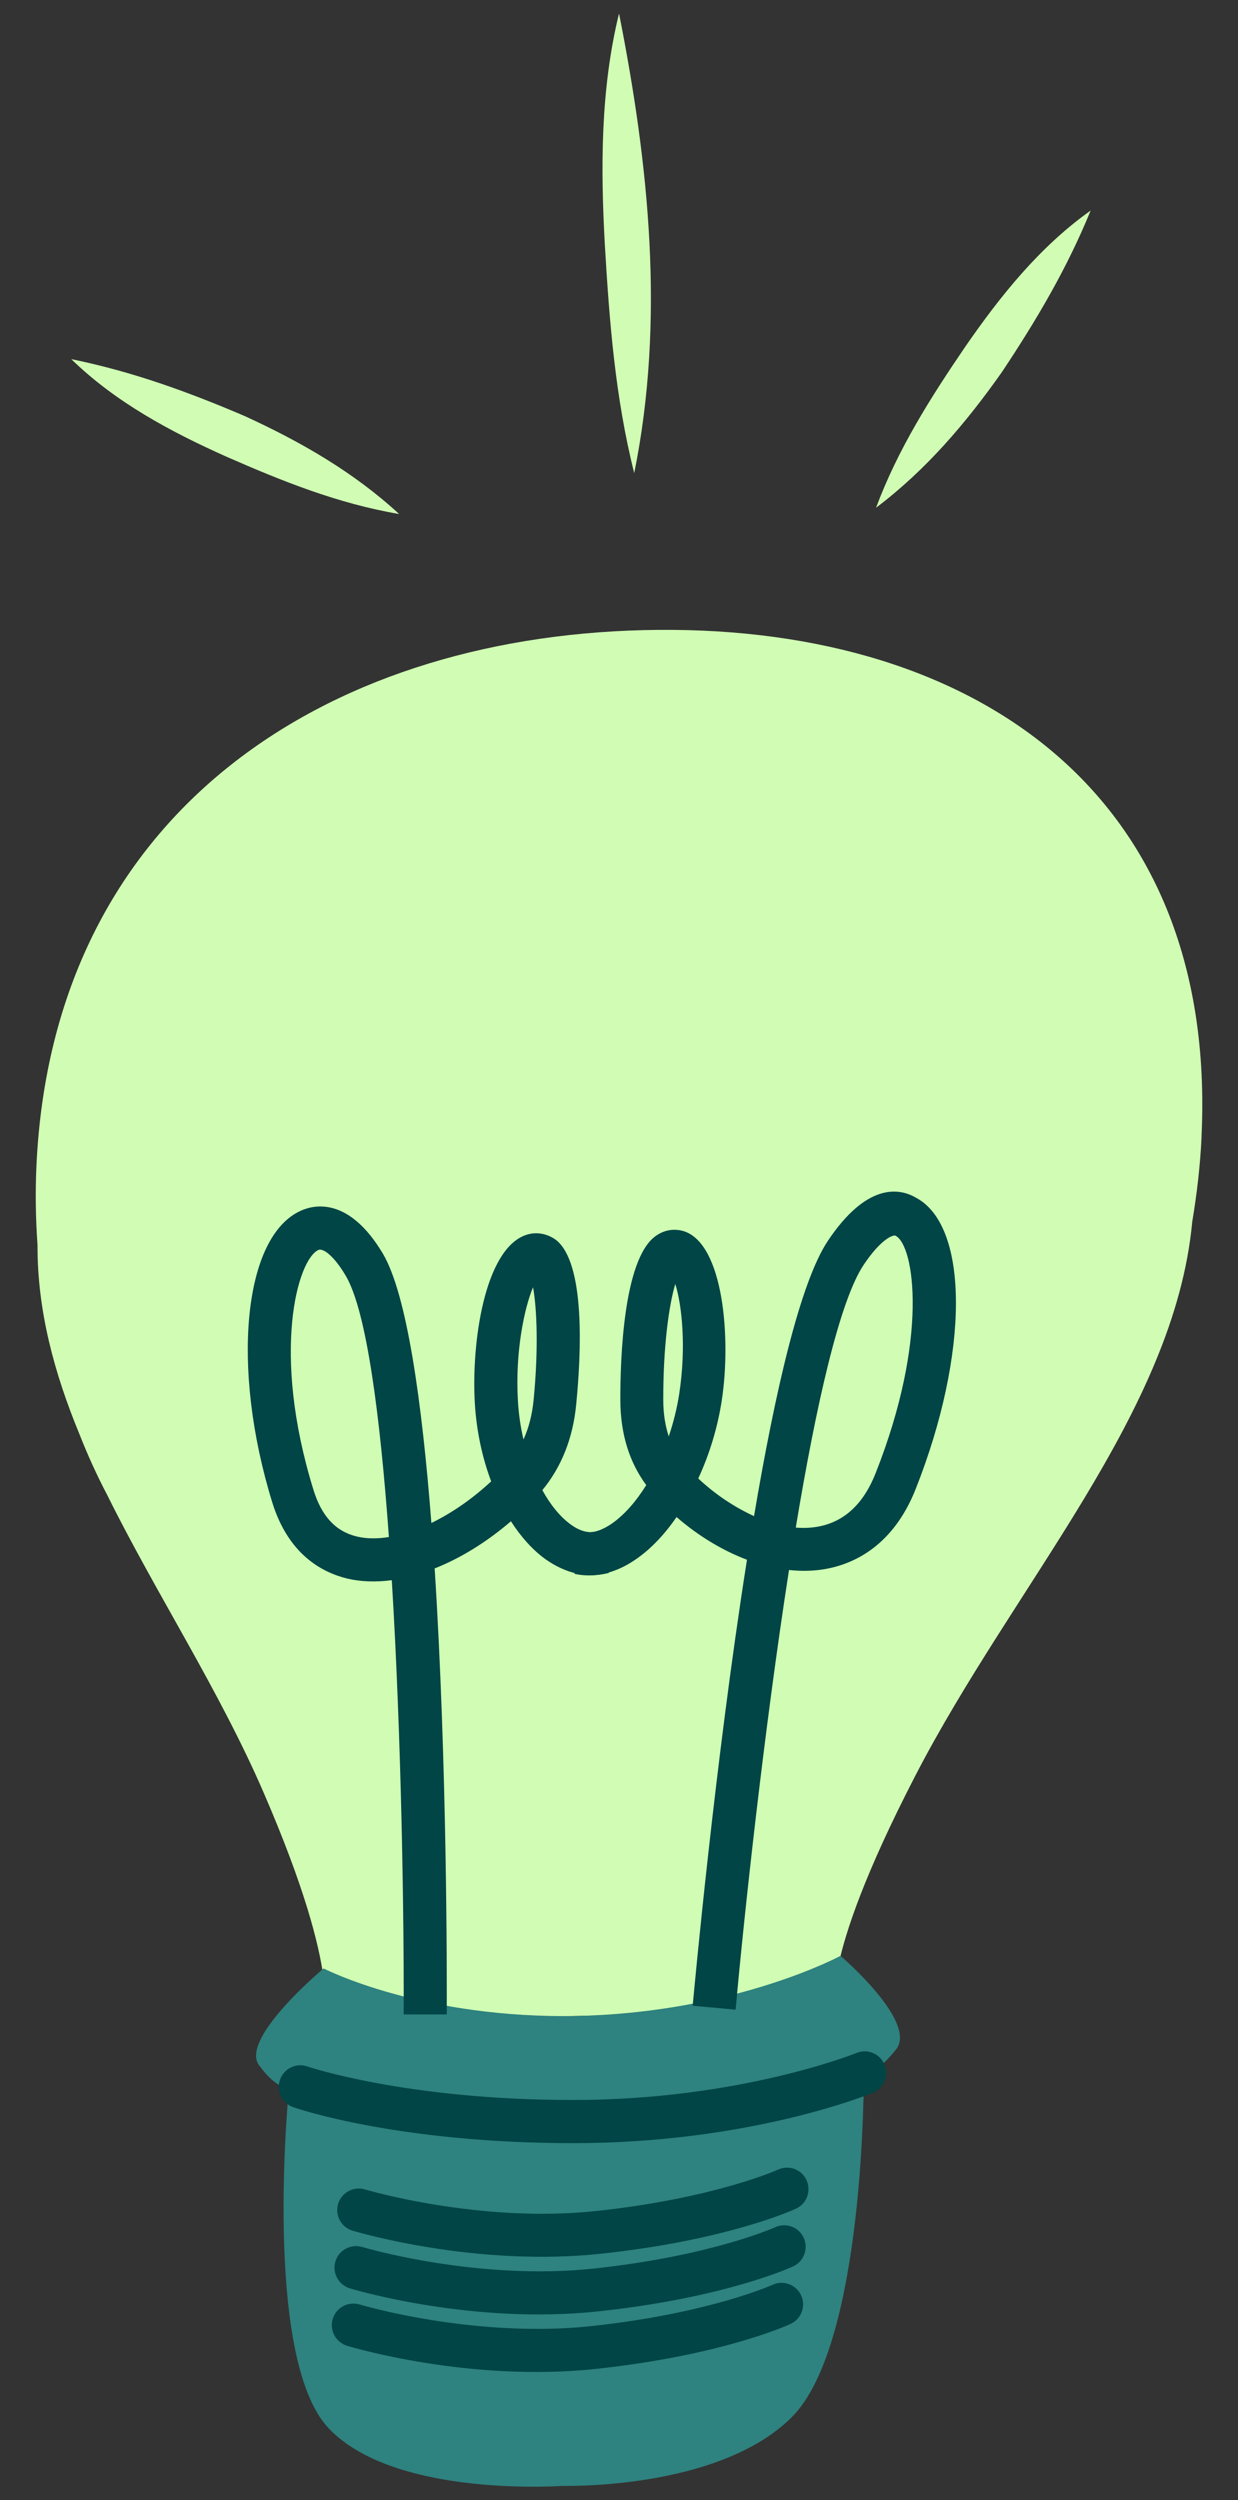 <svg xmlns="http://www.w3.org/2000/svg" id="Calque_1" data-name="Calque 1" viewBox="0 0 166.68 336.57"><rect x="0" y="0" width="166.68" height="336.57" fill="#333333" stroke="none"/><defs><style>      .cls-1 {        fill: #014546;      }      .cls-1, .cls-2, .cls-3 {        stroke-width: 0px;      }      .cls-2 {        fill: #d0fcb3;      }      .cls-3 {        fill: #2e827f;      }    </style></defs><path class="cls-2" d="M9.61,48.35c8.22,1.68,15.66,4.38,23.31,7.65,7.53,3.45,14.65,7.52,20.82,13.2-8.23-1.4-15.76-4.43-23.28-7.73-7.46-3.34-14.88-7.29-20.86-13.12h0Z"></path><path class="cls-2" d="M83.34,1.79c4.04,20.37,6.21,41.37,2.05,61.9-2.56-10.17-3.35-20.44-3.96-30.8-.57-10.32-.58-20.92,1.92-31.1h0Z"></path><path class="cls-2" d="M146.84,28.35c-3.21,7.85-7.29,14.74-11.94,21.73-4.82,6.84-10.19,13.17-16.95,18.27,2.94-7.9,7.35-14.83,12.02-21.69,4.7-6.8,10-13.44,16.88-18.32h0Z"></path><g><path class="cls-2" d="M161.77,152.99c2.22-47.14-31.82-69.23-75.13-68.16-43.32,1.06-79.51,24.87-81.73,72.01-.17,3.65-.11,7.23.14,10.75v.15c-.01,8.7,2.23,17.06,5.63,25.29,1.11,2.83,2.36,5.58,3.75,8.22,6.52,13.18,15.07,26.23,21.07,40.09,10.97,25.33,7.91,30.9,7.91,30.9l69.21-1.7s-2.83-5.43,10.55-31.36c13.38-25.93,34.96-49,37.35-74.71.63-3.75,1.08-7.62,1.26-11.5Z"></path><path class="cls-3" d="M113.17,263.3s-13.94,7.54-35.14,8.09c-21.19.48-34.46-6.39-34.46-6.39,0,0-11.32,9.44-8.7,13.02,2.62,3.58,4.05,2.93,4.05,2.93,0,0-3.68,36.49,5.35,45.98,8.38,8.8,28.67,7.91,31.54,7.73,2.67.04,21.56-.03,30.8-9.26,9.95-9.95,9.69-46.35,9.69-46.35,0,0,1.38.57,4.34-3.14,2.96-3.71-7.49-12.62-7.49-12.62Z"></path><g><path class="cls-1" d="M54.35,271.23c.05-12.7-.28-36.94-1.6-58.5-2.13.28-4.19.22-6.06-.23-3.39-.85-7.86-3.25-10.03-10.23-5.62-18.22-3.89-35.85,3.87-39.29,1.82-.82,6.48-1.83,11.02,5.79,3.23,5.47,5.26,19.88,6.53,36.26,2.72-1.32,5.5-3.23,8.05-5.6-1.21-3.21-1.98-6.81-2.2-10.53-.48-8.24,1.33-20.72,6.87-22.64,1.41-.49,2.9-.18,4.05.66,3.97,3.12,3.41,15.21,2.73,22.13-.43,4.52-1.96,8.4-4.56,11.56,1.08,1.97,2.38,3.57,3.79,4.6,1.3.96,2.53,1.25,3.68.94l1.48,5.6c-2.86.76-5.76.11-8.54-1.85-1.74-1.26-3.3-3.01-4.64-5.1-3.3,2.83-6.81,4.98-10.27,6.35,1.68,26.08,1.65,54.84,1.63,60.04h-5.79ZM43.61,168.38c-.29-.15-.54-.18-.73-.11-2.8,1.25-6.42,13.74-.68,32.29,1.09,3.54,2.98,5.61,5.84,6.29,1.29.31,2.76.33,4.32.07-1.19-16.47-3.02-30.49-5.82-35.19-1.11-1.89-2.19-2.99-2.94-3.36ZM71.76,173.31c-1.15,2.75-2.42,8.64-2.03,15.26.1,1.78.35,3.53.75,5.22.73-1.6,1.17-3.36,1.36-5.28.68-6.95.44-12.38-.07-15.2Z"></path><path class="cls-1" d="M93.26,270.02c.2-2.11,2.96-32.45,7.31-60.04-3.28-1.24-6.53-3.19-9.48-5.75-1.64,2.38-3.51,4.35-5.51,5.71-2.71,1.87-5.57,2.53-8.23,1.94l1.26-5.67c1.34.31,2.75-.41,3.71-1.06,1.68-1.15,3.29-2.97,4.69-5.22-2.32-3.14-3.47-6.95-3.49-11.43-.01-5.57.41-18.89,4.7-22.06,1.15-.86,2.54-1.1,3.88-.68,5.29,1.73,6.36,14.34,5.08,22.75-.56,3.67-1.66,7.28-3.17,10.53,2.35,2.2,4.89,3.86,7.51,5.07,2.82-16.69,6.21-31.48,9.94-37.06,5.18-7.76,9.56-7.16,11.84-5.82,7.22,3.78,7.2,21.03-.03,39.26-3,7.55-8.18,9.99-11.99,10.71-1.61.3-3.31.35-5.05.16-3.39,21.81-6.03,46.35-7.19,59.19l-5.77-.53ZM120.6,166.36c-.34-.18-2,.44-4.32,3.92-3.25,4.86-6.41,18.91-9.14,35.37,1.07.09,2.1.04,3.06-.14,3.47-.65,6.05-3.05,7.67-7.13,7.24-18.25,5.21-30.74,2.72-32.01ZM90.92,172.85c-.84,2.78-1.64,8.36-1.62,15.64,0,1.8.26,3.44.74,4.89.62-1.85,1.11-3.78,1.41-5.74.97-6.35.35-12-.53-14.78Z"></path></g><path class="cls-1" d="M39.15,283.54c-1.3-.64-1.94-2.16-1.45-3.56.53-1.51,2.18-2.31,3.69-1.78,0,0,13.22,4.51,35.71,4.51,22.44.02,38.06-6.27,38.21-6.33,1.49-.62,3.19.11,3.78,1.58.61,1.48-.09,3.17-1.58,3.78-.67.28-16.76,6.8-40.43,6.78-23.56-.02-37.06-4.65-37.62-4.85l-.33-.13Z"></path><path class="cls-1" d="M47.02,300.13c-1.25-.62-1.91-2.07-1.49-3.44.45-1.53,2.08-2.39,3.61-1.94.15.05,15.49,4.61,31.3,2.89,15.85-1.72,24.3-5.55,24.3-5.55,1.44-.68,3.18-.05,3.84,1.4.67,1.45.05,3.17-1.39,3.84-.37.17-9.21,4.23-26.14,6.06-17.01,1.85-32.92-2.9-33.6-3.09-.15-.05-.3-.11-.44-.18Z"></path><path class="cls-1" d="M46.65,307.88c-1.25-.62-1.91-2.07-1.49-3.44.45-1.53,2.08-2.39,3.61-1.94.15.05,15.49,4.61,31.31,2.89,15.84-1.72,24.29-5.55,24.29-5.55,1.42-.66,3.17-.04,3.83,1.41.67,1.45.05,3.17-1.39,3.85-.37.17-9.2,4.22-26.12,6.05-17.03,1.86-32.94-2.89-33.61-3.09-.15-.05-.3-.11-.44-.18Z"></path><path class="cls-1" d="M46.29,315.62c-1.25-.62-1.91-2.07-1.49-3.44.45-1.53,2.08-2.39,3.61-1.94.15.05,15.49,4.61,31.31,2.9,15.84-1.72,24.3-5.55,24.3-5.55,1.44-.67,3.16-.03,3.84,1.42.66,1.45.04,3.16-1.4,3.84-.37.17-9.22,4.22-26.13,6.05-17.02,1.85-32.93-2.9-33.61-3.1-.15-.05-.3-.11-.44-.18Z"></path></g></svg>